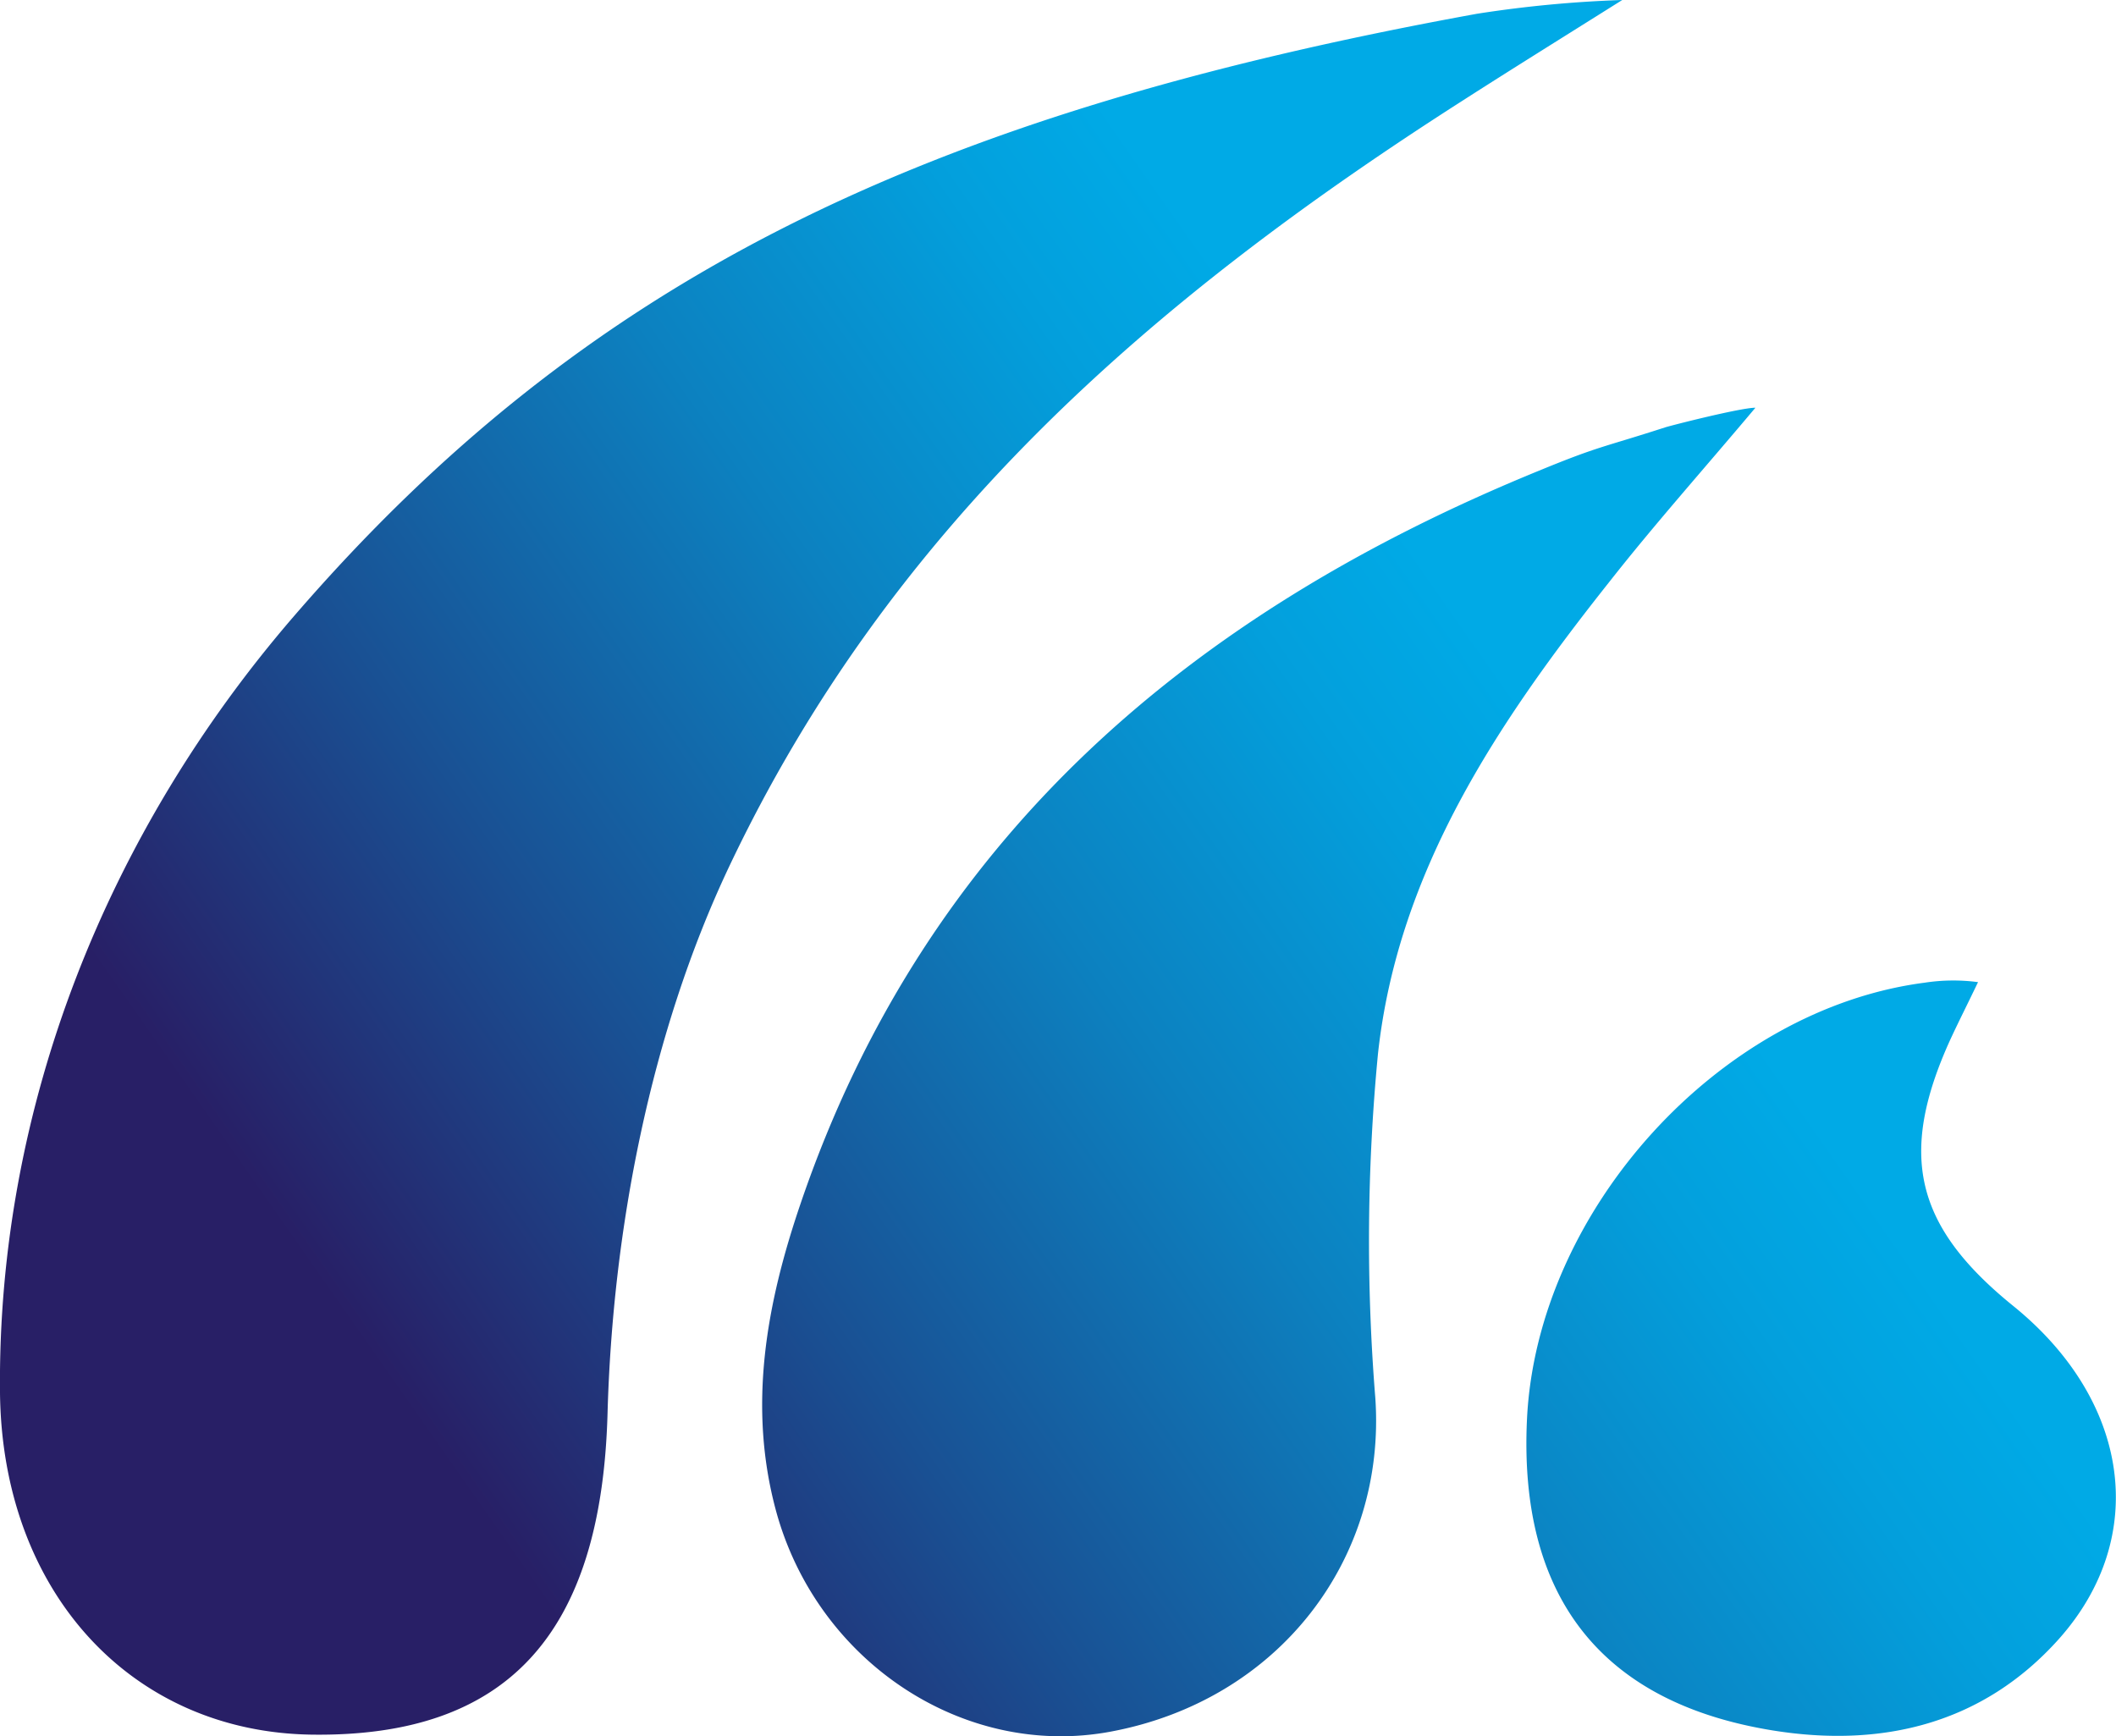 <?xml version="1.0" encoding="UTF-8"?> <svg xmlns="http://www.w3.org/2000/svg" xmlns:xlink="http://www.w3.org/1999/xlink" id="Слой_1" data-name="Слой 1" viewBox="0 0 232.97 191.15"> <defs> <style>.cls-1{fill:url(#Безымянный_градиент_66);}</style> <linearGradient id="Безымянный_градиент_66" x1="219.37" y1="58.21" x2="21.16" y2="197" gradientUnits="userSpaceOnUse"> <stop offset="0.22" stop-color="#00aae6"></stop> <stop offset="0.3" stop-color="#039fdc"></stop> <stop offset="0.45" stop-color="#0c81c0"></stop> <stop offset="0.64" stop-color="#195194"></stop> <stop offset="0.82" stop-color="#281f66"></stop> </linearGradient> </defs> <path class="cls-1" d="M178.61,0C171.85,4.25,166.39,7.64,161,11.1c-34.39,22-63,46.89-80.76,84.39-8.64,18.3-12.79,39.92-13.35,60.12-.67,24.48-11.17,35.62-32.47,35.37C14.49,190.75.23,175.29,0,153.33-.31,121.8,11.83,91.61,32.38,67.82c31.89-36.9,68.71-55.11,130.21-66.3A131.56,131.56,0,0,1,178.61,0Zm4.73,47.05c-6.92,2.24-7.16,2-13.87,4.76-38.27,15.63-67.6,40.39-81.33,80.71-3.75,11-5.84,22.28-2.69,33.86C90,183,106.14,193.63,122.22,190.66c18.62-3.45,30.44-19.07,29.2-36.77a215.27,215.27,0,0,1,.29-37.83c2.18-20.12,13.18-36.49,25.44-51.95,5-6.37,10.45-12.47,16.12-19.22C191.64,44.89,184,46.84,183.34,47.05Zm28.57,61.14c-22.62,2.93-42.69,25.09-43.79,48.06-.93,19.42,8.06,31.2,27.08,34.27,11.94,1.92,23.06-.66,31.48-10.07,10-11.22,7.84-26.24-5-36.65-10.83-8.76-12.72-16.6-7-29.24.92-2,1.94-4,3.1-6.43A20.77,20.77,0,0,0,211.91,108.19Z"></path> </svg> 